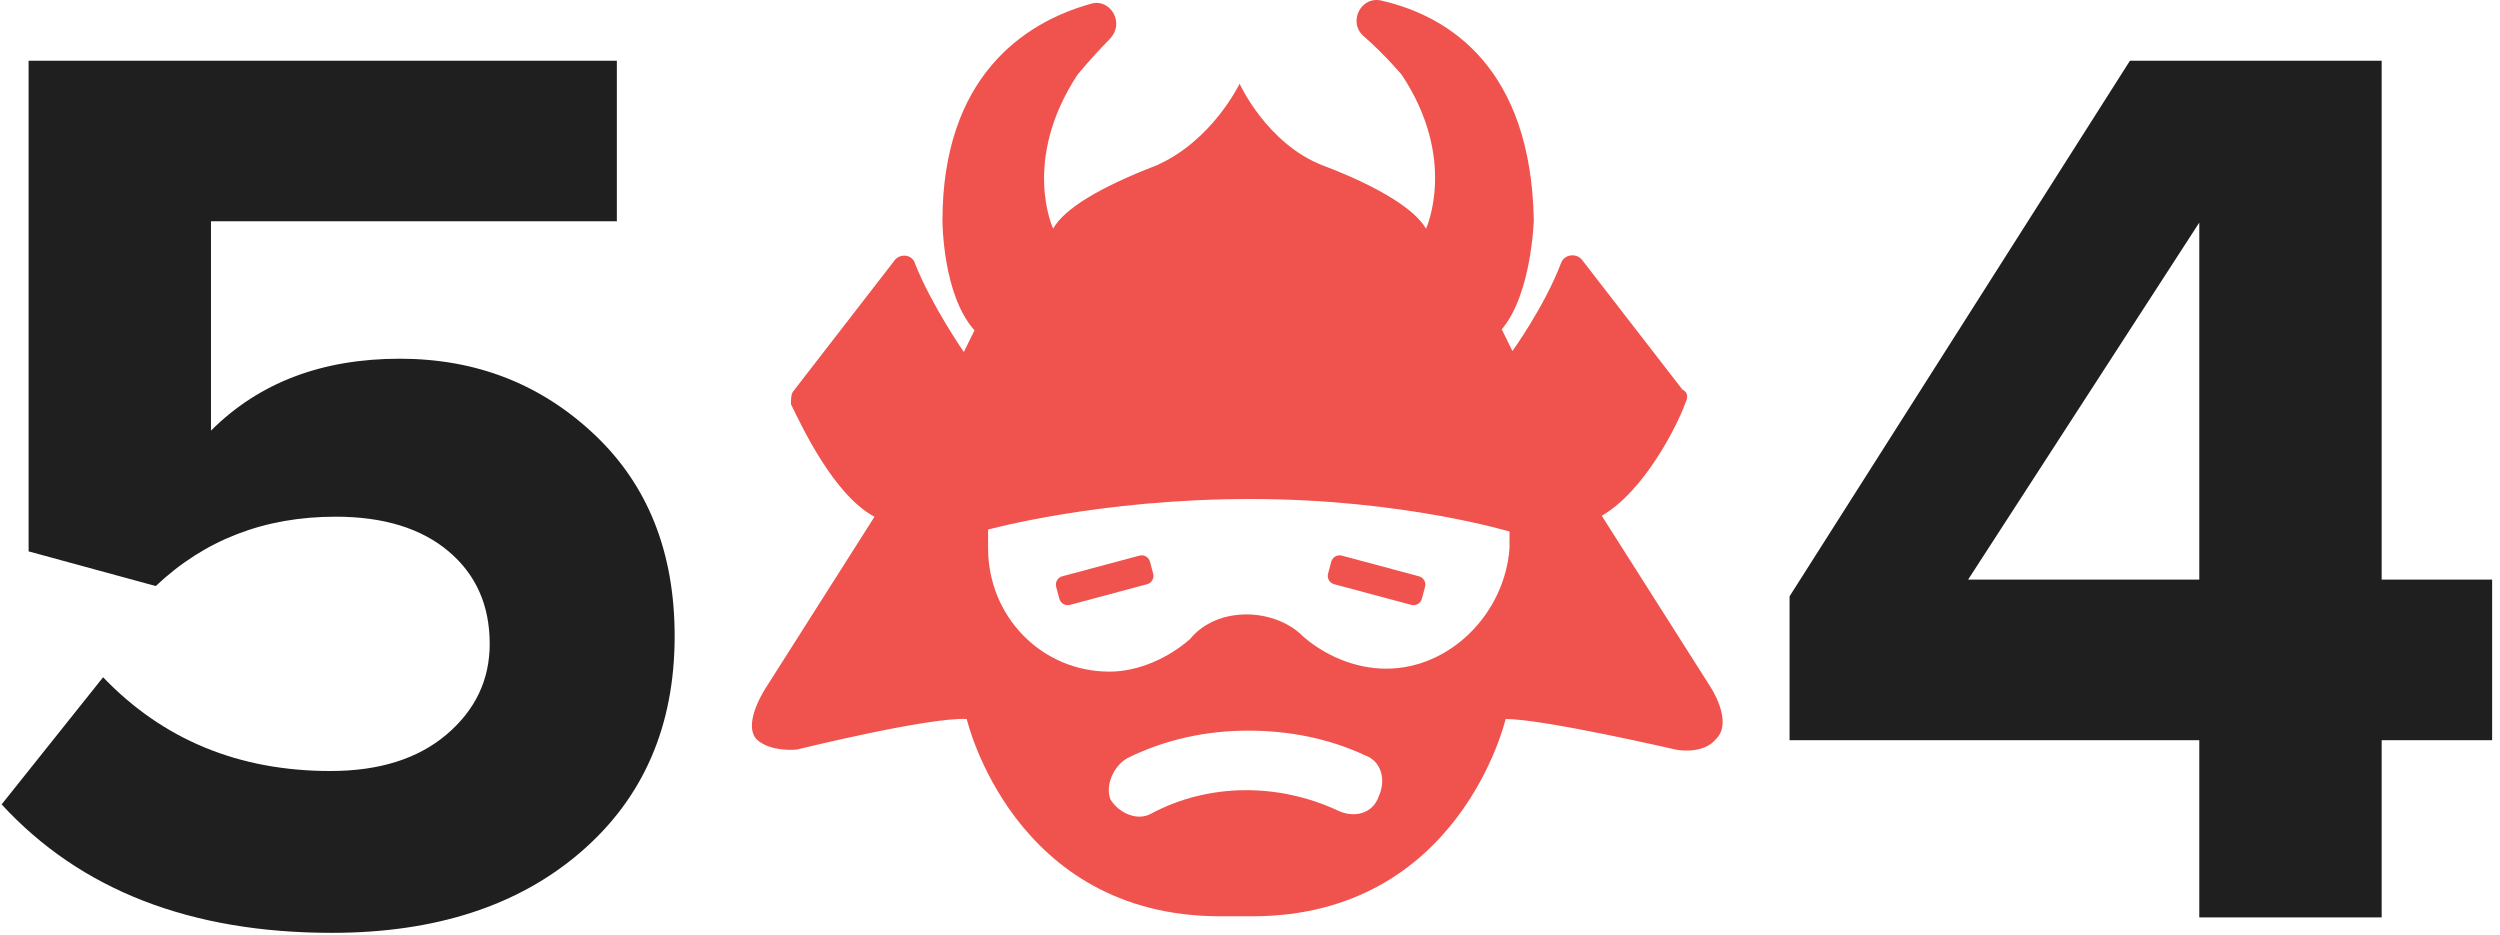 <svg xmlns="http://www.w3.org/2000/svg" width="436" height="163" viewBox="0 0 436 163">
  <g fill="none" transform="translate(.284)">
    <path fill="#1F1F1F" d="M57.568,162.688 C75.637,162.688 90.123,157.984 101.024,148.576 C111.925,139.168 117.376,126.624 117.376,110.944 C117.376,96.309 112.709,84.587 103.376,75.776 C94.043,66.965 82.731,62.56 69.44,62.56 C55.851,62.56 44.875,66.741 36.512,75.104 L36.512,75.104 L36.512,38.592 L107.296,38.592 L107.296,10.592 L4.704,10.592 L4.704,96.16 L26.88,102.208 C35.392,94.144 45.845,90.112 58.24,90.112 C66.603,90.112 73.173,92.128 77.952,96.16 C82.731,100.192 85.12,105.568 85.12,112.288 C85.12,118.56 82.619,123.824 77.616,128.08 C72.613,132.336 65.856,134.464 57.344,134.464 C41.365,134.464 28.149,129.013 17.696,118.112 L17.696,118.112 L-1.42108547e-14,140.288 C13.739,155.221 32.928,162.688 57.568,162.688 Z"/>
    <g fill="#F0524D" transform="translate(130.716)">
      <path d="M167.144,119.541 L148.348,89.949 C155.799,85.648 161.556,74.121 162.911,70.336 C163.419,69.304 163.419,68.444 162.403,67.928 L144.961,45.39 C143.945,44.014 141.743,44.358 141.235,45.906 C138.356,53.476 132.768,61.218 132.768,61.218 L130.905,57.433 C136.155,51.24 136.494,38.336 136.494,38.336 C135.986,12.014 121.93,2.896 110.076,0.143 C106.351,-0.889 103.98,3.928 106.859,6.336 C110.584,9.605 113.463,13.046 113.463,13.046 C123.285,27.842 117.697,39.885 117.697,39.885 C115.834,36.616 109.738,32.659 99.747,28.874 C89.925,25.089 85.183,14.595 85.183,14.595 L85.183,14.595 C85.183,14.595 80.442,24.573 70.62,28.874 C60.798,32.659 54.533,36.444 52.67,39.885 C52.67,39.885 47.082,28.014 56.903,13.046 C56.903,13.046 59.274,10.121 62.492,6.853 C65.37,3.928 62.492,-0.373 59.274,0.659 C47.42,3.928 33.365,13.562 33.365,38.508 C33.365,38.508 33.365,51.412 38.953,57.605 L37.09,61.39 C37.09,61.39 31.502,53.304 28.623,46.078 C28.115,44.186 25.745,44.186 24.898,45.562 L7.456,68.1 C6.948,68.616 6.948,69.476 6.948,70.508 C8.81,74.293 14.399,86.336 21.511,90.121 L2.714,119.713 C2.714,119.713 -1.519,125.906 0.851,128.831 C3.222,131.24 7.964,130.724 7.964,130.724 C7.964,130.724 30.994,125.046 37.598,125.39 C37.598,125.39 45.557,159.799 81.796,159.799 L87.385,159.799 C123.624,159.799 131.583,125.39 131.583,125.39 C138.187,125.39 161.217,130.724 161.217,130.724 C161.217,130.724 165.959,131.756 168.33,128.831 C171.378,125.734 167.144,119.541 167.144,119.541 M65.568,132.241 C72.172,128.972 79.285,127.424 86.736,127.424 C93.848,127.424 100.791,128.8 107.057,131.725 C109.935,132.757 110.782,136.026 109.427,138.951 C108.411,141.876 105.194,142.736 102.315,141.36 C91.985,136.542 79.793,136.542 69.802,141.876 C67.431,143.252 64.213,141.876 62.689,139.467 C61.673,137.059 63.197,133.618 65.568,132.241 M110.754,116.616 C105.166,116.616 99.916,114.207 96.19,110.939 L96.19,110.939 C93.82,108.53 90.094,107.154 86.369,107.154 C82.643,107.154 78.918,108.53 76.547,111.455 L76.547,111.455 C72.821,114.724 67.572,117.132 62.492,117.132 C50.638,117.132 41.324,107.498 41.324,95.627 L41.324,92.358 C41.324,92.358 60.629,87.025 87.046,87.025 C113.463,87.025 132.26,92.702 132.26,92.702 L132.26,95.627 C131.413,106.982 121.93,116.616 110.754,116.616"/>
      <path d="M54.689,98.615 L68.623,98.615 C69.452,98.615 70.123,99.287 70.123,100.115 L70.123,102.276 C70.123,103.105 69.452,103.776 68.623,103.776 L54.689,103.776 C53.861,103.776 53.189,103.105 53.189,102.276 L53.189,100.115 C53.189,99.287 53.861,98.615 54.689,98.615 Z" transform="rotate(-15 61.656 101.196)"/>
      <path d="M102.105,98.615 L116.039,98.615 C116.867,98.615 117.539,99.287 117.539,100.115 L117.539,102.276 C117.539,103.105 116.867,103.776 116.039,103.776 L102.105,103.776 C101.276,103.776 100.605,103.105 100.605,102.276 L100.605,100.115 C100.605,99.287 101.276,98.615 102.105,98.615 Z" transform="scale(-1 1) rotate(-15 0 929.678)"/>
    </g>
    <path fill="#1F1F1F" d="M415.08,160 L415.08,129.088 L434.344,129.088 L434.344,101.088 L415.08,101.088 L415.08,10.592 L371.176,10.592 L311.816,104 L311.816,129.088 L383.272,129.088 L383.272,160 L415.08,160 Z M383.272,101.088 L342.952,101.088 L383.272,38.816 L383.272,101.088 Z"/>
  </g>
</svg>
